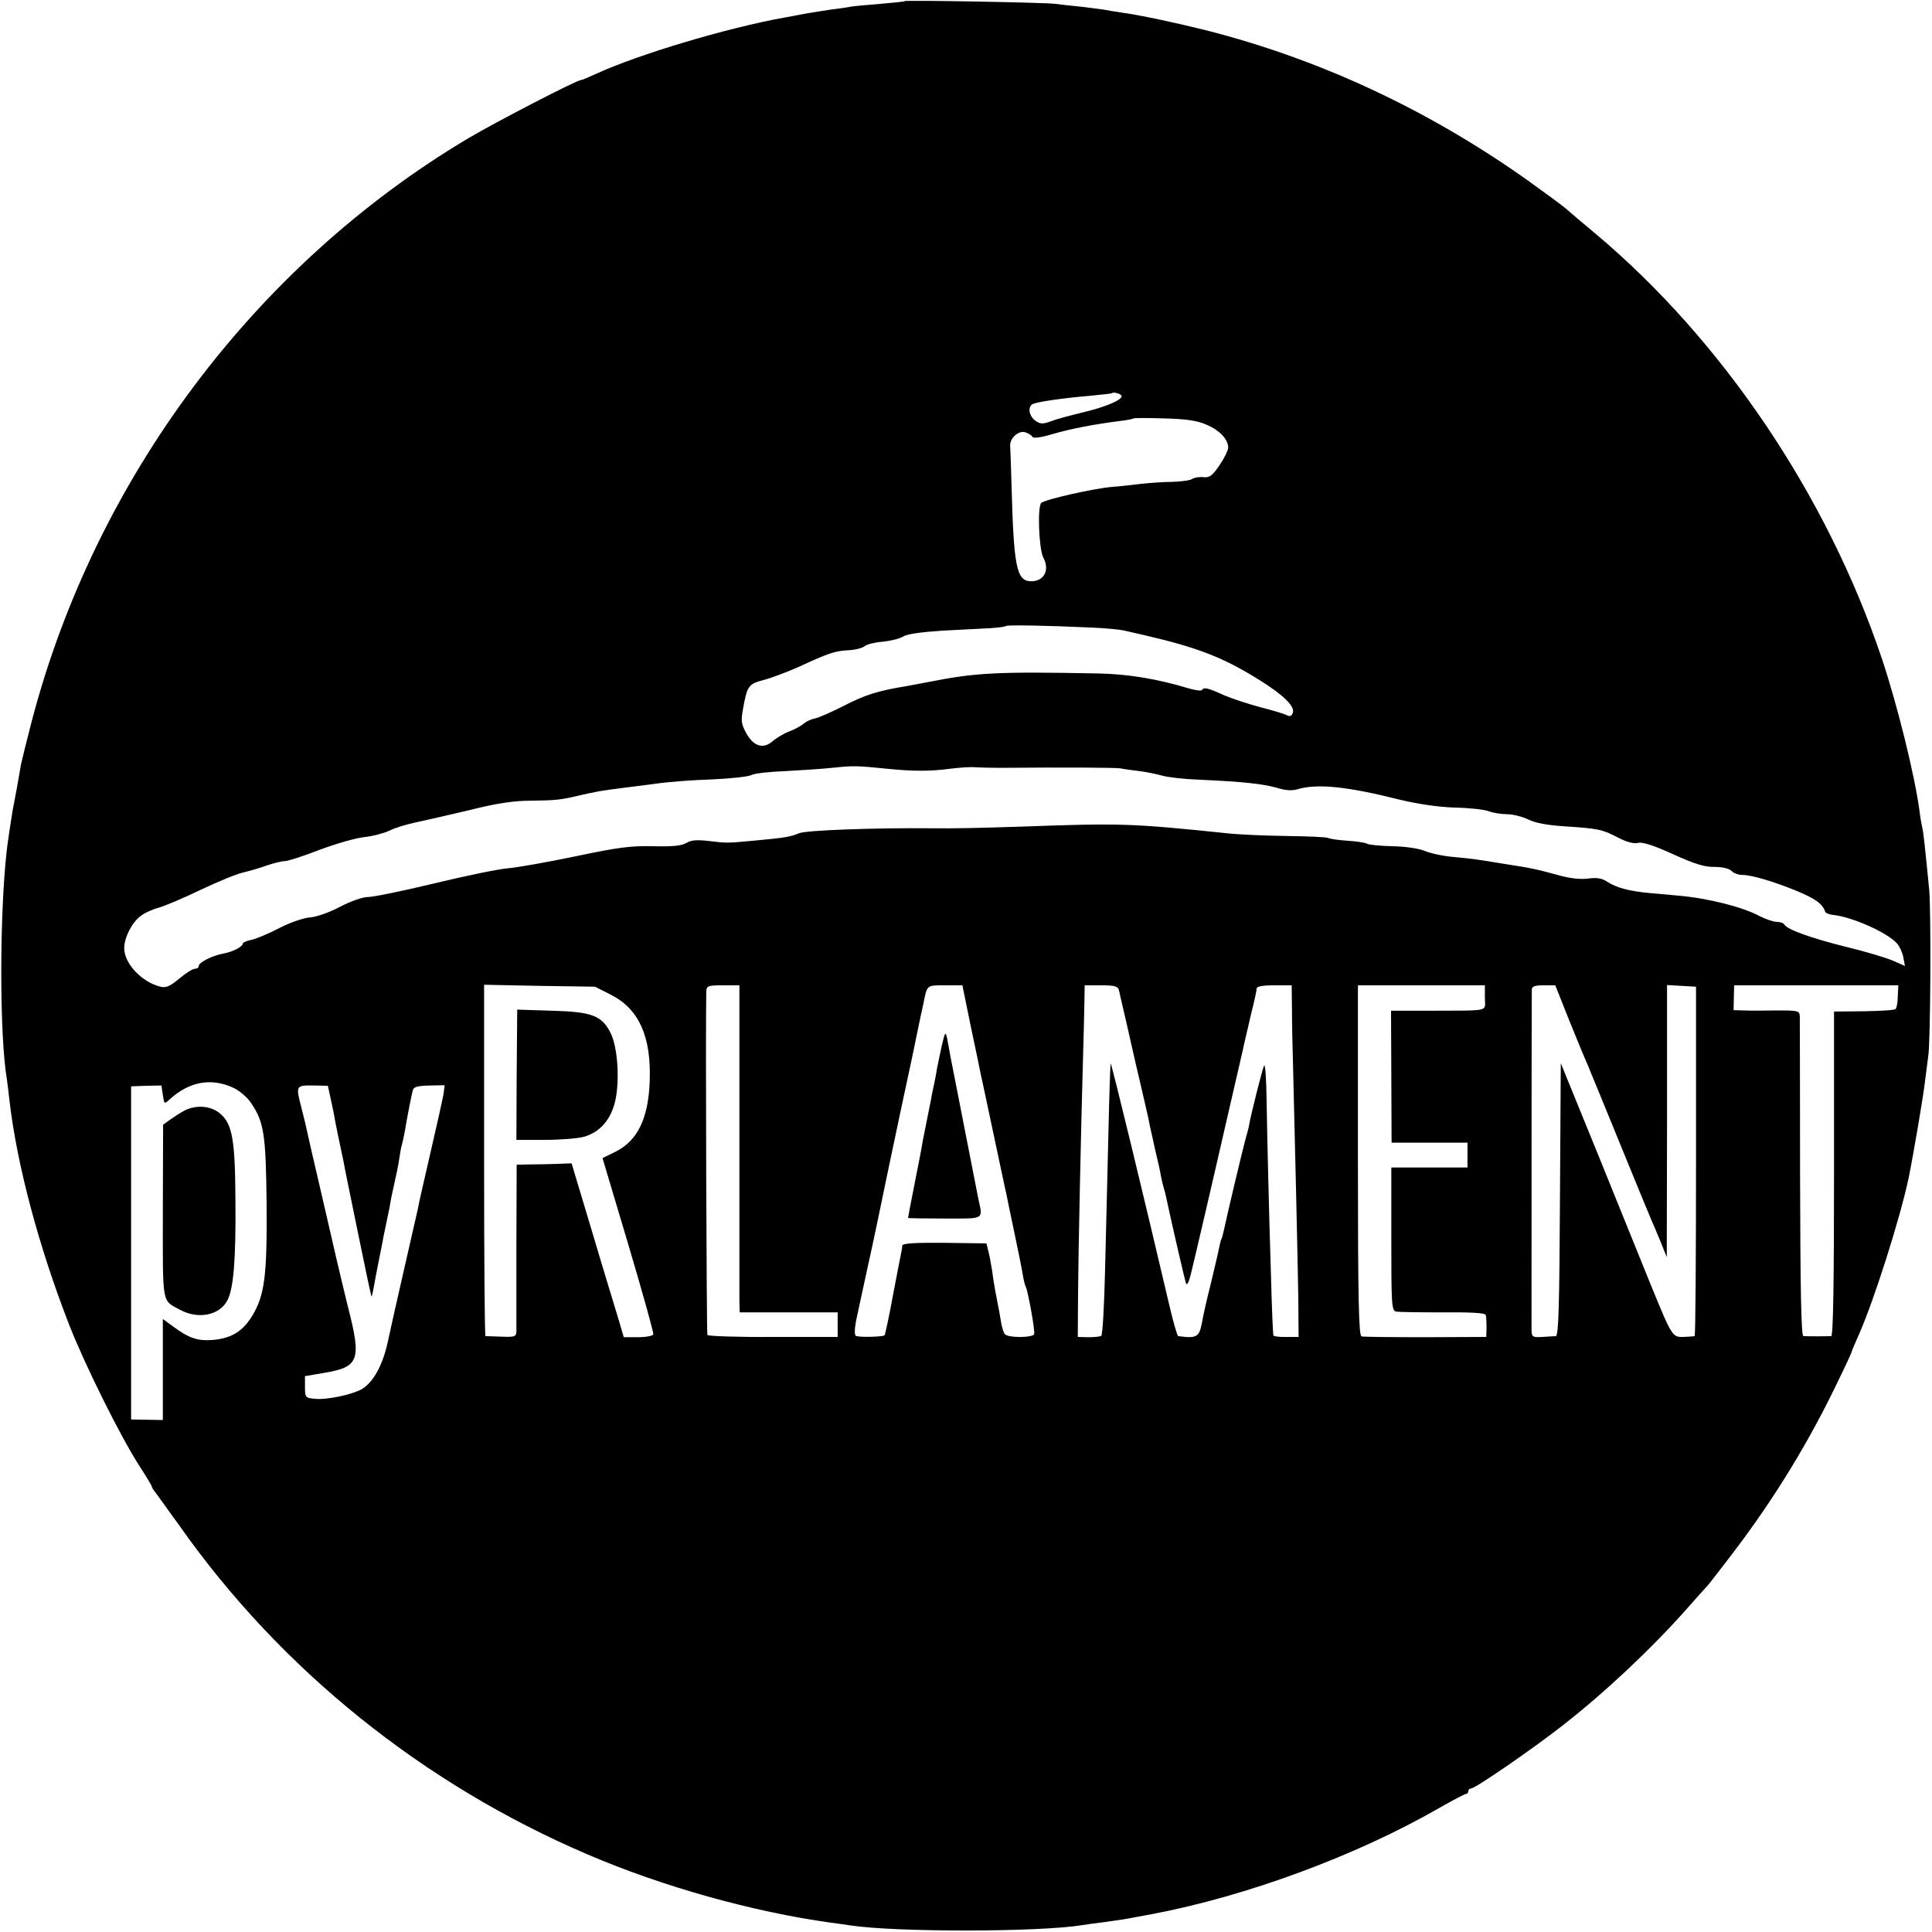 <?xml version="1.0" standalone="no"?>
<!DOCTYPE svg PUBLIC "-//W3C//DTD SVG 20010904//EN"
 "http://www.w3.org/TR/2001/REC-SVG-20010904/DTD/svg10.dtd">
<svg version="1.0" xmlns="http://www.w3.org/2000/svg"
 width="700pt" height="700pt" viewBox="0 0 700 700"
 preserveAspectRatio="xMidYMid meet">
<g transform="translate(0,700) scale(0.1,-0.1)"
fill="#000000" stroke="none">
<path d="M3278 6996 c-1 -2 -42 -6 -89 -10 -47 -4 -95 -8 -105 -10 -10 -2 -41
-7 -69 -10 -27 -4 -72 -11 -100 -16 -27 -5 -61 -12 -75 -14 -209 -38 -523
-132 -677 -202 -28 -13 -54 -24 -58 -24 -15 0 -311 -153 -410 -212 -773 -461
-1350 -1233 -1580 -2111 -19 -73 -36 -143 -39 -157 -4 -26 -23 -131 -30 -165
-4 -23 -19 -121 -22 -150 -26 -237 -26 -667 1 -826 2 -13 6 -46 9 -74 27 -234
106 -531 217 -816 57 -145 184 -401 252 -507 26 -40 47 -75 47 -78 0 -2 4 -10
10 -17 5 -7 46 -64 91 -126 367 -521 882 -935 1478 -1190 270 -116 598 -208
880 -247 25 -3 57 -8 71 -10 163 -25 682 -25 842 1 13 2 46 7 73 10 72 10 86
12 120 19 17 3 44 8 60 11 343 65 740 212 1039 384 49 28 93 51 97 51 5 0 9 5
9 10 0 6 5 10 10 10 15 0 220 141 330 227 152 118 324 280 450 422 36 41 70
79 76 85 6 6 48 61 94 121 150 197 277 405 383 628 26 53 47 99 47 102 0 2 11
28 24 57 55 123 152 428 182 573 17 84 54 301 59 350 4 33 9 71 11 85 9 46 11
524 4 605 -15 153 -21 210 -25 225 -2 8 -7 35 -10 60 -17 129 -80 384 -136
552 -199 593 -578 1155 -1039 1542 -47 39 -94 79 -105 89 -11 10 -75 57 -142
105 -360 255 -752 438 -1166 543 -117 29 -240 55 -307 64 -19 3 -46 7 -60 10
-13 2 -52 7 -86 11 -33 3 -74 8 -90 10 -33 5 -540 14 -546 10z m786 -1432 c-2
-15 -63 -40 -144 -59 -41 -10 -91 -23 -111 -31 -31 -11 -40 -11 -58 2 -22 16
-28 48 -11 59 14 9 115 23 210 31 41 4 76 8 78 9 7 7 37 -3 36 -11z m308 -103
c47 -20 78 -53 78 -83 0 -9 -14 -38 -31 -63 -26 -38 -36 -46 -58 -44 -14 2
-33 -1 -41 -6 -8 -6 -42 -10 -75 -11 -33 0 -82 -4 -110 -7 -27 -3 -75 -9 -105
-11 -69 -6 -241 -45 -257 -58 -15 -12 -9 -167 7 -198 25 -46 2 -88 -47 -86
-50 3 -60 54 -68 346 -2 69 -4 133 -5 144 -2 28 30 57 54 50 12 -4 24 -11 27
-17 4 -6 32 -2 75 11 66 19 149 35 244 47 24 3 46 7 47 9 2 2 52 2 112 0 79
-2 120 -8 153 -23z m-412 -735 c47 -2 96 -7 110 -10 14 -3 48 -11 75 -17 194
-45 288 -81 420 -164 85 -53 128 -95 119 -118 -4 -12 -11 -14 -22 -8 -10 5
-53 18 -97 29 -44 12 -102 31 -130 43 -59 27 -73 30 -80 19 -3 -4 -26 -1 -52
7 -109 33 -217 51 -325 53 -368 7 -441 3 -614 -31 -28 -5 -64 -12 -80 -15
-103 -17 -148 -31 -224 -70 -47 -24 -95 -45 -107 -47 -12 -2 -30 -10 -40 -18
-10 -9 -34 -22 -53 -29 -19 -7 -46 -23 -60 -35 -34 -30 -69 -20 -96 28 -18 33
-20 45 -12 88 15 84 20 91 74 105 27 7 83 28 124 46 115 53 134 59 183 62 25
1 52 8 60 15 9 7 38 14 66 16 28 3 61 11 74 19 14 9 66 16 142 21 66 3 144 8
173 9 29 2 55 5 57 8 5 4 142 2 315 -6z m-749 -511 c96 -10 160 -10 234 0 33
4 74 7 90 5 17 -1 55 -2 85 -2 249 2 419 1 440 -2 14 -3 45 -7 70 -10 25 -3
61 -11 80 -16 19 -6 80 -13 135 -15 157 -7 230 -15 280 -29 32 -10 56 -12 78
-5 71 20 176 10 367 -38 66 -16 140 -27 200 -29 52 -1 108 -7 123 -13 16 -6
46 -11 67 -11 22 0 56 -9 77 -19 26 -13 69 -21 133 -25 122 -8 135 -11 193
-41 31 -16 57 -23 72 -19 16 4 57 -9 127 -41 77 -35 115 -47 150 -46 29 0 54
-6 62 -15 8 -8 25 -14 38 -14 34 0 112 -23 198 -58 67 -28 93 -46 103 -75 1
-5 15 -11 30 -12 70 -8 195 -64 230 -103 9 -10 20 -33 23 -50 l6 -32 -43 19
c-25 11 -102 34 -173 51 -127 32 -210 62 -221 80 -3 6 -16 10 -28 10 -12 0
-40 10 -62 21 -61 33 -188 65 -295 74 -19 2 -64 6 -100 9 -76 7 -123 19 -158
42 -18 12 -37 15 -67 11 -28 -4 -67 0 -112 13 -74 20 -94 25 -193 40 -102 17
-111 18 -183 25 -37 3 -84 13 -105 22 -22 9 -70 16 -117 17 -44 1 -85 5 -92 9
-6 4 -39 9 -72 11 -33 2 -64 7 -69 10 -5 3 -71 6 -148 7 -76 1 -175 5 -219 10
-347 36 -386 37 -745 24 -156 -5 -239 -7 -320 -6 -211 2 -459 -7 -485 -18 -32
-13 -46 -16 -165 -27 -98 -9 -95 -9 -163 -1 -42 5 -64 3 -80 -7 -16 -10 -49
-14 -119 -12 -81 2 -128 -4 -280 -36 -101 -21 -212 -41 -248 -44 -36 -3 -156
-28 -268 -55 -112 -27 -219 -49 -238 -49 -20 0 -63 -15 -103 -36 -38 -20 -86
-37 -109 -38 -23 -2 -72 -19 -109 -38 -38 -20 -83 -39 -101 -43 -17 -3 -32
-10 -32 -13 0 -12 -37 -31 -71 -37 -39 -7 -89 -32 -89 -45 0 -6 -6 -10 -14
-10 -8 0 -33 -16 -57 -36 -33 -28 -48 -34 -68 -29 -68 17 -131 84 -131 140 0
37 27 91 58 115 13 11 43 25 66 31 22 6 91 35 153 65 61 29 131 58 155 63 24
6 63 17 87 26 24 8 52 15 63 15 11 0 67 18 126 41 59 22 132 43 162 46 30 3
71 14 90 23 19 10 62 23 95 30 33 7 121 27 197 45 99 25 160 34 225 34 85 1
105 3 168 18 35 8 30 7 75 16 19 3 58 9 85 12 28 3 84 11 125 16 41 6 131 13
199 15 68 3 133 10 144 16 11 6 66 12 121 14 56 3 133 8 171 12 76 8 87 8 196
-3z m-996 -820 c101 -52 145 -152 139 -313 -5 -135 -44 -215 -124 -255 l-47
-23 94 -315 c51 -172 92 -318 90 -324 -2 -5 -27 -10 -55 -10 l-52 0 -16 55
c-9 30 -29 96 -44 145 -15 50 -37 122 -48 160 -12 39 -34 115 -51 170 l-30
100 -53 -2 c-29 -1 -74 -2 -100 -2 l-46 -1 -1 -292 c0 -161 0 -302 0 -313 -1
-18 -7 -20 -53 -18 -29 1 -56 2 -59 2 -3 1 -5 287 -5 637 l0 636 201 -4 201
-3 59 -30z m464 -517 c0 -304 0 -571 0 -593 l1 -40 177 0 178 0 0 -44 0 -45
-233 0 c-129 -1 -236 3 -239 7 -3 6 -7 1115 -4 1245 1 20 6 22 60 22 l60 0 0
-552z m839 400 c18 -84 34 -162 36 -173 3 -11 23 -108 46 -215 23 -107 43
-204 46 -215 2 -11 15 -74 29 -140 14 -66 28 -136 31 -155 3 -19 8 -38 10 -41
8 -13 35 -162 31 -173 -5 -13 -94 -14 -106 0 -5 5 -11 25 -14 44 -3 19 -10 58
-16 87 -6 29 -13 72 -16 97 -4 25 -10 58 -14 73 l-7 28 -152 2 c-109 1 -152
-2 -153 -10 0 -7 -2 -19 -4 -27 -2 -8 -15 -78 -30 -155 -14 -77 -28 -141 -30
-143 -6 -6 -95 -8 -104 -2 -6 3 -5 30 4 70 8 36 26 119 40 185 15 66 49 228
76 360 28 132 52 247 54 255 2 8 15 71 30 140 14 69 28 134 30 145 3 11 7 34
11 50 13 67 11 65 78 65 l63 0 31 -152z m536 135 c2 -10 14 -61 26 -113 25
-111 44 -194 66 -287 9 -38 18 -79 20 -92 3 -12 12 -53 20 -90 9 -36 18 -77
20 -91 3 -14 7 -33 10 -42 3 -9 7 -25 9 -35 23 -108 68 -301 72 -313 4 -9 11
6 18 35 17 69 86 367 90 385 2 8 26 114 54 235 28 121 53 229 55 240 3 11 12
52 21 90 10 39 18 76 18 83 0 8 20 12 64 12 l63 0 1 -87 c0 -49 2 -142 4 -208
7 -274 17 -709 19 -839 l1 -140 -43 0 c-24 -1 -46 2 -48 5 -2 4 -6 101 -9 217
-4 116 -8 277 -10 359 -2 81 -5 208 -6 282 -1 74 -5 128 -9 120 -6 -11 -50
-186 -55 -219 0 -3 -6 -25 -13 -50 -11 -41 -66 -271 -78 -329 -3 -14 -7 -28
-9 -31 -2 -4 -6 -20 -9 -36 -3 -16 -17 -74 -30 -129 -14 -55 -28 -117 -31
-137 -10 -53 -19 -58 -86 -49 -4 1 -19 54 -34 119 -85 363 -208 872 -211 869
-1 -1 -5 -114 -8 -252 -3 -137 -9 -358 -12 -490 -3 -132 -9 -242 -14 -245 -4
-3 -25 -5 -47 -5 l-38 1 1 159 c1 139 10 579 19 890 2 55 3 128 4 163 l1 62
59 0 c48 0 61 -3 65 -17z m1326 -28 c0 -52 26 -46 -202 -47 l-138 0 1 -239 1
-239 137 0 138 0 0 -45 0 -45 -138 0 -138 0 0 -259 c0 -236 1 -259 17 -263 9
-2 85 -3 169 -3 101 1 153 -2 156 -9 2 -6 3 -26 3 -45 l-1 -35 -220 -1 c-121
0 -226 1 -232 3 -10 3 -13 140 -13 638 l0 634 230 0 230 0 0 -45z m304 -78
c27 -67 57 -140 67 -162 9 -22 63 -152 119 -290 56 -137 106 -259 111 -270 5
-11 20 -47 34 -80 l24 -60 1 493 0 493 53 -3 52 -3 0 -632 c0 -348 -2 -633 -5
-634 -3 -1 -21 -2 -40 -3 -41 -1 -42 1 -119 189 -27 66 -111 274 -187 462
l-139 341 -3 -494 c-2 -385 -5 -494 -15 -495 -6 0 -29 -2 -49 -3 -35 -2 -38 0
-39 23 0 33 0 1210 1 1234 0 13 9 17 43 17 l42 0 49 -123z m1192 84 c0 -22 -4
-43 -8 -47 -4 -4 -56 -7 -115 -8 l-108 -1 0 -588 c0 -384 -3 -587 -10 -588
-14 -1 -88 -1 -101 0 -8 1 -11 168 -12 569 0 312 -1 577 -1 589 -1 21 -5 22
-83 22 -46 -1 -100 -1 -120 0 l-37 1 1 45 1 45 297 0 298 0 -2 -39z m-6031
-332 c22 -10 50 -34 63 -53 49 -71 55 -115 58 -366 2 -263 -7 -334 -53 -409
-35 -56 -75 -80 -143 -86 -56 -4 -87 7 -147 52 l-33 24 0 -183 0 -183 -57 1
-58 1 0 603 0 604 55 2 55 1 5 -34 c5 -34 5 -34 25 -16 70 64 150 79 230 42z
m354 -44 c6 -27 13 -61 15 -75 4 -22 11 -55 31 -150 2 -14 26 -129 52 -257 26
-128 48 -231 49 -230 2 1 5 16 8 32 3 17 10 55 16 85 6 30 13 66 16 80 2 14 9
45 14 70 5 25 12 56 14 70 2 14 9 46 15 73 6 26 14 64 17 85 3 20 7 45 10 54
3 10 7 30 10 45 8 48 25 137 30 154 3 11 18 15 60 16 l55 1 -4 -32 c-3 -17
-24 -112 -47 -211 -23 -99 -44 -191 -46 -205 -3 -14 -25 -110 -49 -215 -24
-104 -51 -225 -60 -267 -18 -84 -53 -147 -94 -171 -35 -20 -128 -40 -171 -35
-33 3 -35 5 -35 42 l0 40 65 11 c133 22 141 45 89 247 -11 46 -29 119 -39 163
-10 44 -37 161 -60 260 -23 99 -44 189 -46 200 -2 11 -12 53 -22 92 -21 81
-21 81 49 80 l47 -1 11 -51z"/>
<path d="M1872 3106 l-1 -236 102 0 c56 0 120 5 142 11 60 17 100 64 115 134
16 77 7 194 -18 243 -32 63 -68 76 -213 80 l-125 4 -2 -236z"/>
<path d="M3411 3206 c-6 -29 -14 -66 -17 -82 -2 -16 -7 -40 -10 -54 -3 -14 -8
-36 -10 -50 -3 -14 -11 -56 -19 -95 -8 -38 -16 -81 -18 -95 -3 -14 -14 -74
-26 -133 -12 -59 -21 -109 -21 -110 0 -1 60 -2 133 -2 147 0 138 -5 122 70 -3
17 -26 131 -50 255 -24 124 -47 239 -50 255 -3 17 -8 44 -11 60 -8 42 -9 41
-23 -19z"/>
<path d="M668 2976 c-15 -8 -38 -23 -52 -33 l-25 -18 -1 -314 c0 -345 -5 -320
63 -357 65 -35 143 -20 171 35 22 42 31 145 29 362 -1 217 -11 277 -55 314
-34 29 -87 33 -130 11z"/>
</g>
</svg>
